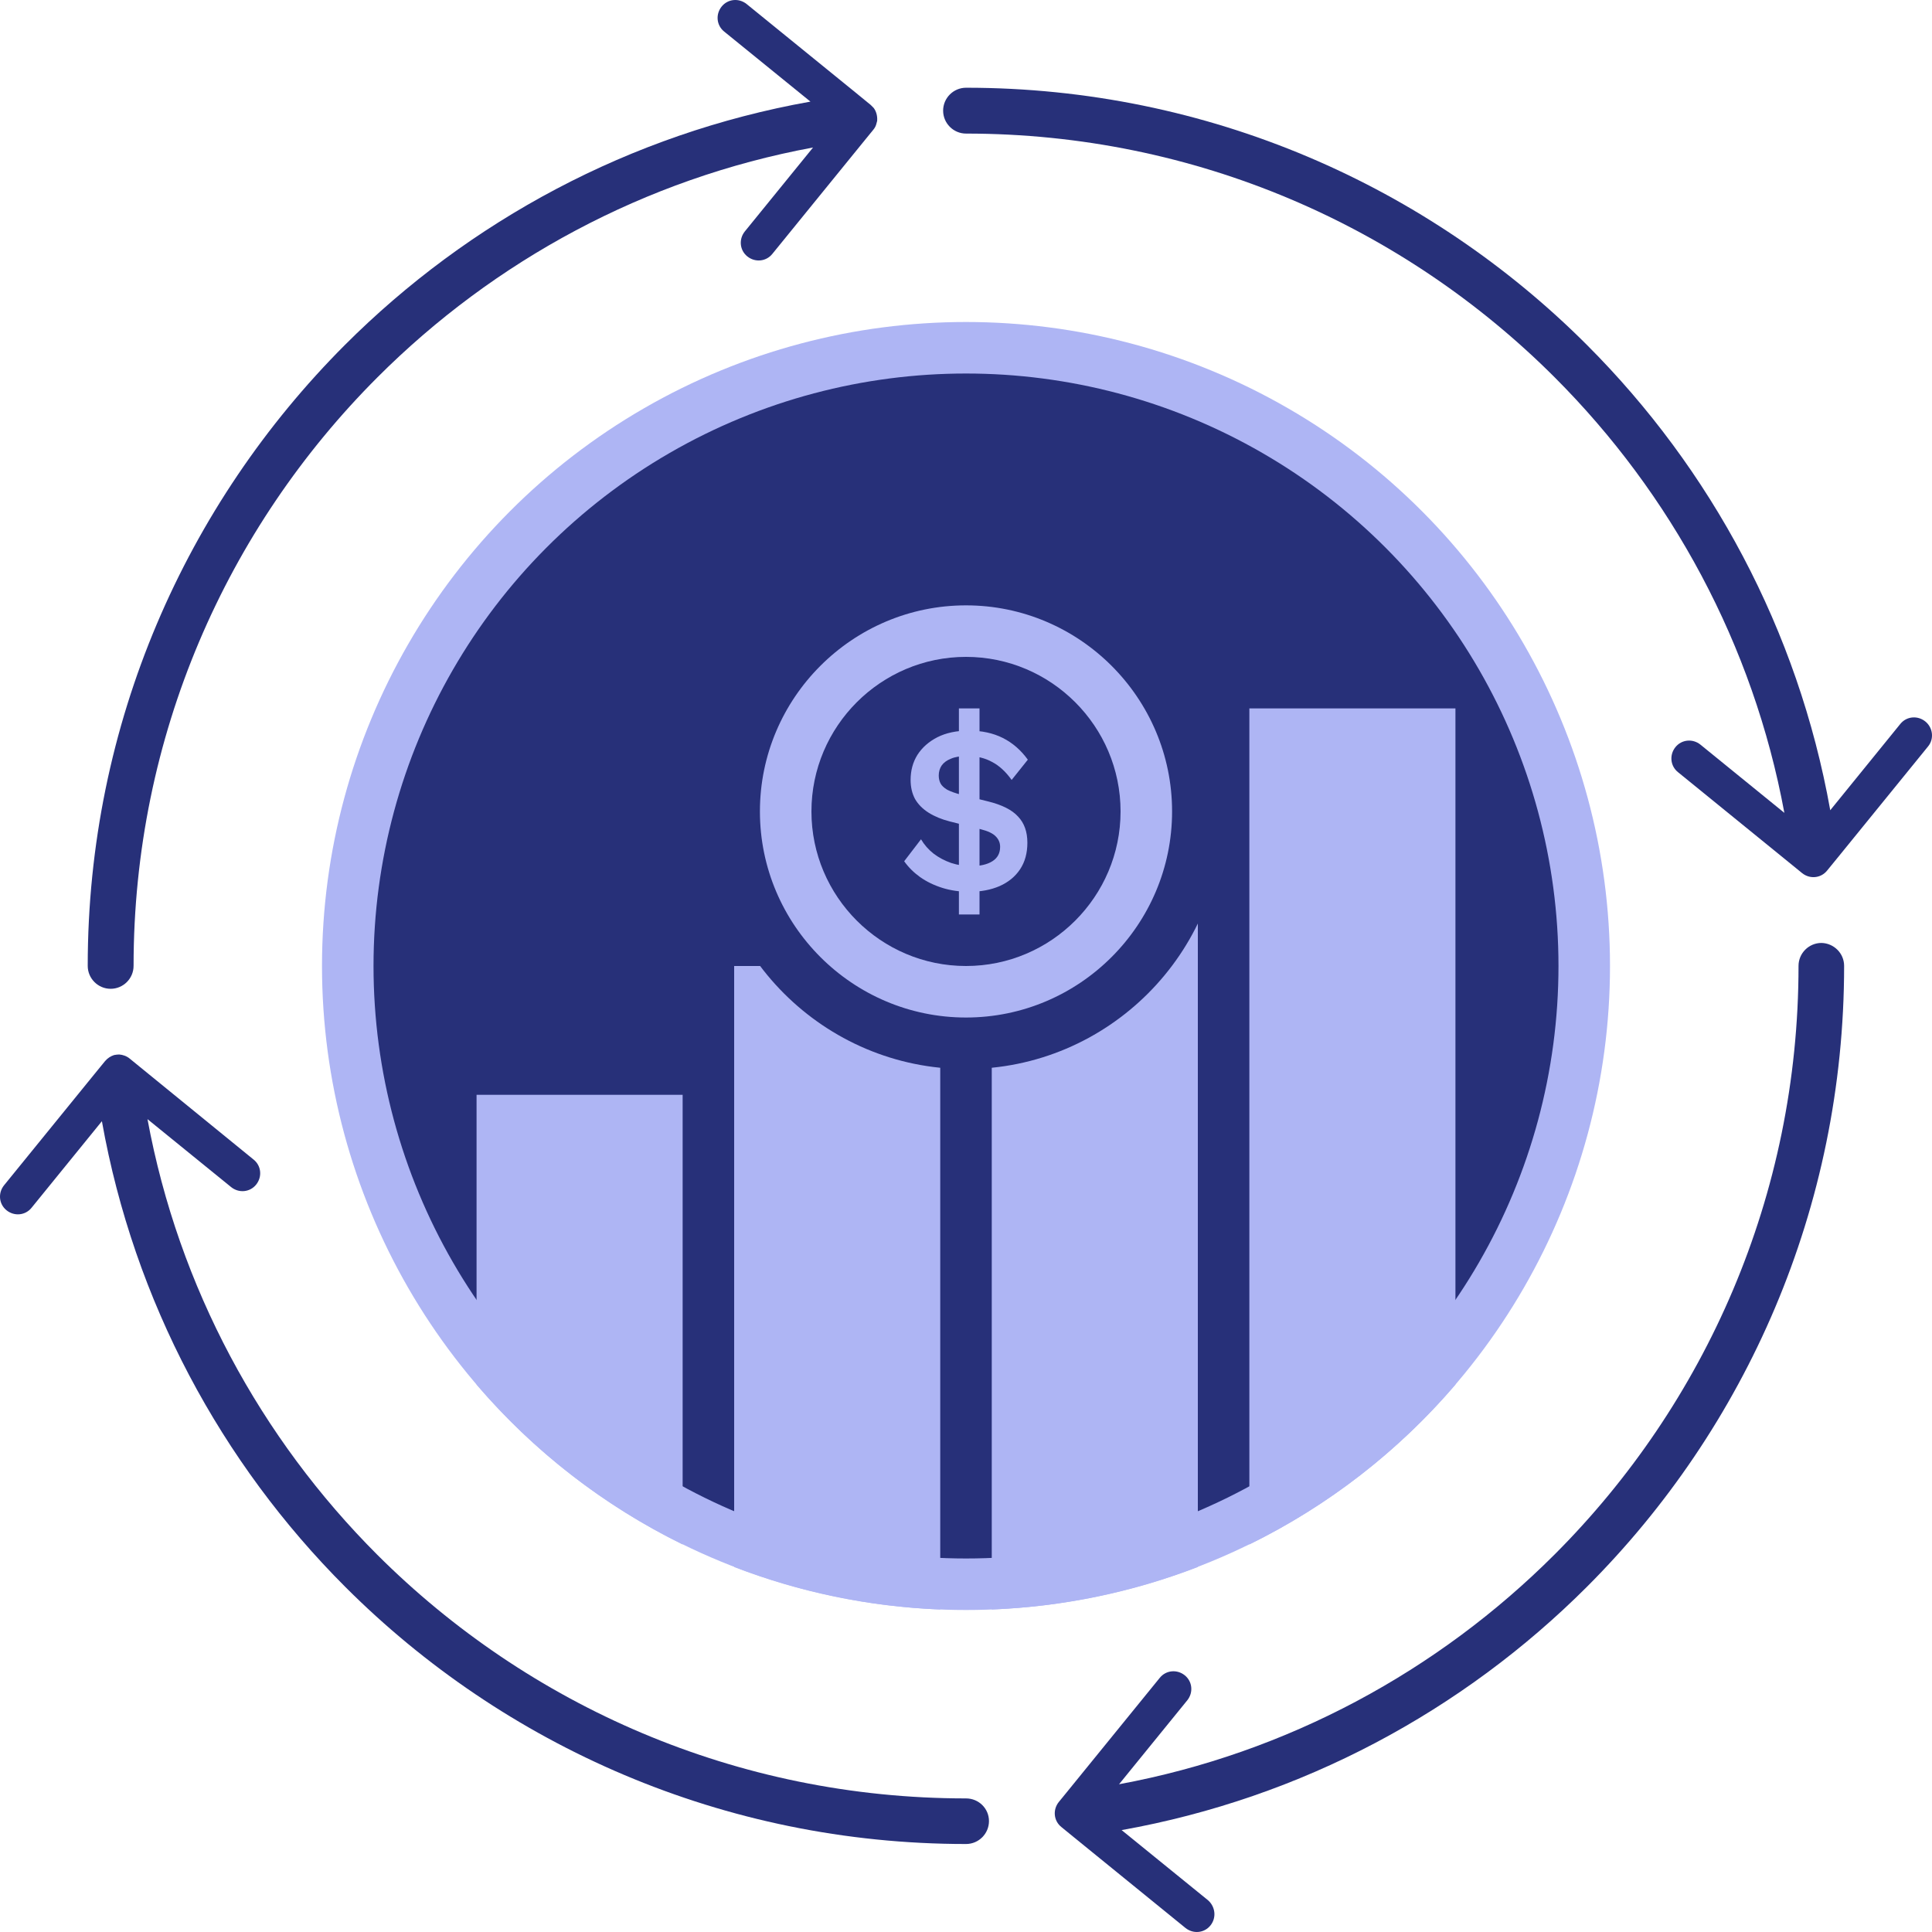 <svg width="750" height="750" viewBox="0 0 750 750" fill="none" xmlns="http://www.w3.org/2000/svg">
<g clip-path="url(#clip0_774_315)">
<path d="M46.354 409.349L44.454 409.549C45.054 409.449 45.654 409.349 46.354 409.349Z" fill="#273079"/>
<path d="M338.224 40.957C338.124 40.957 338.124 40.857 338.024 40.757L333.124 36.757L333.024 36.657L337.924 40.657C338.024 40.757 338.124 40.857 338.224 40.957Z" fill="#273079"/>
<path d="M383.919 706.942C383.919 711.842 379.919 715.841 375.02 715.841C280.93 715.841 195.639 677.642 134.045 616.044C85.85 567.845 52.053 505.246 39.555 435.248L12.258 468.847C9.858 471.847 5.558 472.247 2.559 469.847C-0.441 467.447 -0.841 463.147 1.559 460.147L36.755 416.848L40.755 411.949C41.755 410.749 43.054 409.949 44.354 409.549L46.254 409.349C47.654 409.449 49.154 409.949 50.354 410.949L54.153 414.049L98.449 450.148C101.448 452.548 101.848 456.848 99.449 459.847C97.049 462.847 92.749 463.247 89.75 460.847L57.253 434.448C69.352 499.847 101.248 558.345 146.444 603.544C205.038 662.043 285.829 698.142 375.02 698.142C379.919 698.142 383.919 702.042 383.919 706.942Z" fill="#273079"/>
<path d="M616.094 615.944C567.899 664.143 505.406 697.942 435.413 710.442L468.91 737.641C471.81 740.141 472.309 744.441 469.91 747.441C467.51 750.441 463.21 750.841 460.211 748.441L416.915 713.242L412.016 709.242C409.016 706.842 408.616 702.542 411.016 699.542L414.116 695.742L450.212 651.343C452.612 648.343 456.911 647.943 459.911 650.343C462.91 652.743 463.31 657.043 460.911 660.043L434.413 692.642C499.807 680.542 558.3 648.643 603.496 603.444C661.99 544.946 698.186 464.147 698.186 374.95C698.186 370.05 702.185 366.05 707.085 366.05C711.884 366.15 715.884 370.05 715.884 374.95C715.884 469.047 677.688 554.345 616.094 615.944Z" fill="#273079"/>
<path d="M748.481 289.752L713.285 333.051L709.285 337.95C706.886 340.95 702.586 341.35 699.586 338.95L695.787 335.851L651.391 299.751C648.392 297.351 647.992 293.052 650.391 290.052C652.791 287.052 657.091 286.652 660.09 289.052L692.687 315.551C680.588 250.153 648.692 191.654 603.496 146.455C545.002 87.956 464.211 51.857 375.02 51.857C370.121 51.857 366.121 47.857 366.121 42.957C366.121 38.057 370.121 34.058 375.02 34.058C469.11 34.058 554.401 72.257 615.995 133.855C664.19 182.054 697.986 244.553 710.485 314.451C710.485 314.451 710.485 314.451 710.485 314.551L737.682 281.052C740.082 278.052 744.382 277.652 747.381 280.052C750.381 282.452 750.881 286.852 748.481 289.752Z" fill="#273079"/>
<path d="M340.524 46.658C340.524 46.858 340.524 47.058 340.424 47.258C340.324 47.658 340.224 47.958 340.124 48.358C339.924 49.058 339.524 49.758 339.024 50.358L335.924 54.158L299.828 98.557C297.428 101.557 293.129 101.957 290.129 99.557C287.129 97.157 286.729 92.857 289.129 89.857L315.626 57.258C250.233 69.357 191.739 101.257 146.544 146.456C88.05 204.954 51.854 285.752 51.854 374.95C51.854 379.85 47.854 383.85 42.955 383.85C38.055 383.85 34.056 379.85 34.056 374.95C34.056 280.852 72.252 195.654 133.845 133.956C182.04 85.757 244.534 51.958 314.526 39.458C314.526 39.458 314.526 39.458 314.626 39.458L281.13 12.259C278.13 9.859 277.73 5.559 280.13 2.559C282.53 -0.441 286.829 -0.841 289.829 1.559L333.024 36.658L333.124 36.758L338.024 40.758C338.124 40.858 338.124 40.858 338.224 40.958C338.424 41.158 338.624 41.358 338.824 41.558C338.924 41.658 339.024 41.758 339.124 41.858C340.124 43.158 340.624 44.958 340.524 46.658Z" fill="#273079"/>
<path d="M340.523 46.657C340.623 44.957 340.123 43.257 339.023 41.857C340.123 43.157 340.623 44.957 340.523 46.657Z" fill="#273079"/>
<circle cx="375" cy="375" r="250" fill="#AEB5F4"/>
<circle cx="375" cy="375" r="230" fill="#273079"/>
<path fill-rule="evenodd" clip-rule="evenodd" d="M185 537.488V425H265V599.562C234.248 584.47 207.05 563.248 185 537.488ZM285 608.31V375H365V624.804C336.893 623.698 309.978 617.952 285 608.31ZM385 624.804V325H465V608.31C440.022 617.952 413.107 623.698 385 624.804ZM485 599.562V275H565V537.488C542.95 563.248 515.752 584.47 485 599.562Z" fill="#AEB5F4"/>
<path d="M375 415C430.088 415 475 370.088 475 315C475 259.912 430.088 215 375 215C319.912 215 275 259.912 275 315C275 370.088 319.912 415 375 415Z" fill="#273079"/>
<path d="M375 395C419.07 395 455 359.07 455 315C455 270.93 419.07 235 375 235C330.93 235 295 270.93 295 315C295 359.07 330.93 395 375 395Z" fill="#AEB5F4"/>
<path d="M375 375C408.053 375 435 348.053 435 315C435 281.947 408.053 255 375 255C341.947 255 315 281.947 315 315C315 348.053 341.947 375 375 375Z" fill="#273079"/>
<path d="M376.29 346.185C372.505 346.185 369.007 345.679 365.796 344.668C362.584 343.657 359.717 342.267 357.194 340.498C354.728 338.728 352.663 336.675 351 334.336L357.538 325.806C358.799 327.954 360.434 329.818 362.441 331.398C364.448 332.915 366.713 334.115 369.237 335C371.76 335.821 374.341 336.232 376.978 336.232C380.477 336.232 383.229 335.6 385.237 334.336C387.244 333.073 388.247 331.209 388.247 328.744C388.247 327.164 387.674 325.806 386.527 324.668C385.437 323.531 383.516 322.615 380.763 321.919L368.72 318.886C365.509 318.065 362.756 316.927 360.462 315.474C358.168 314.021 356.419 312.251 355.215 310.166C354.068 308.017 353.495 305.553 353.495 302.773C353.495 299.107 354.384 295.853 356.161 293.009C357.996 290.166 360.577 287.891 363.903 286.185C367.287 284.479 371.358 283.626 376.118 283.626C381.108 283.626 385.495 284.573 389.28 286.469C393.065 288.365 396.305 291.177 399 294.905L392.72 302.773C390.427 299.55 387.875 297.212 385.065 295.758C382.312 294.242 379.1 293.483 375.43 293.483C372.849 293.483 370.756 293.831 369.151 294.526C367.545 295.158 366.341 296.043 365.538 297.18C364.792 298.318 364.419 299.613 364.419 301.066C364.419 302.204 364.649 303.215 365.108 304.1C365.566 304.984 366.427 305.806 367.688 306.564C369.007 307.259 370.871 307.923 373.28 308.555L383.602 311.114C388.993 312.441 392.864 314.4 395.215 316.991C397.624 319.518 398.828 322.899 398.828 327.133C398.828 331.177 397.882 334.621 395.989 337.464C394.097 340.308 391.43 342.488 387.989 344.005C384.606 345.458 380.706 346.185 376.29 346.185ZM372.247 355V275H380.247V355H372.247Z" fill="#AEB5F4"/>
</g>
<defs>
<clipPath id="clip0_774_315">
<rect width="750" height="750" fill="white"/>
</clipPath>
</defs>
</svg>

